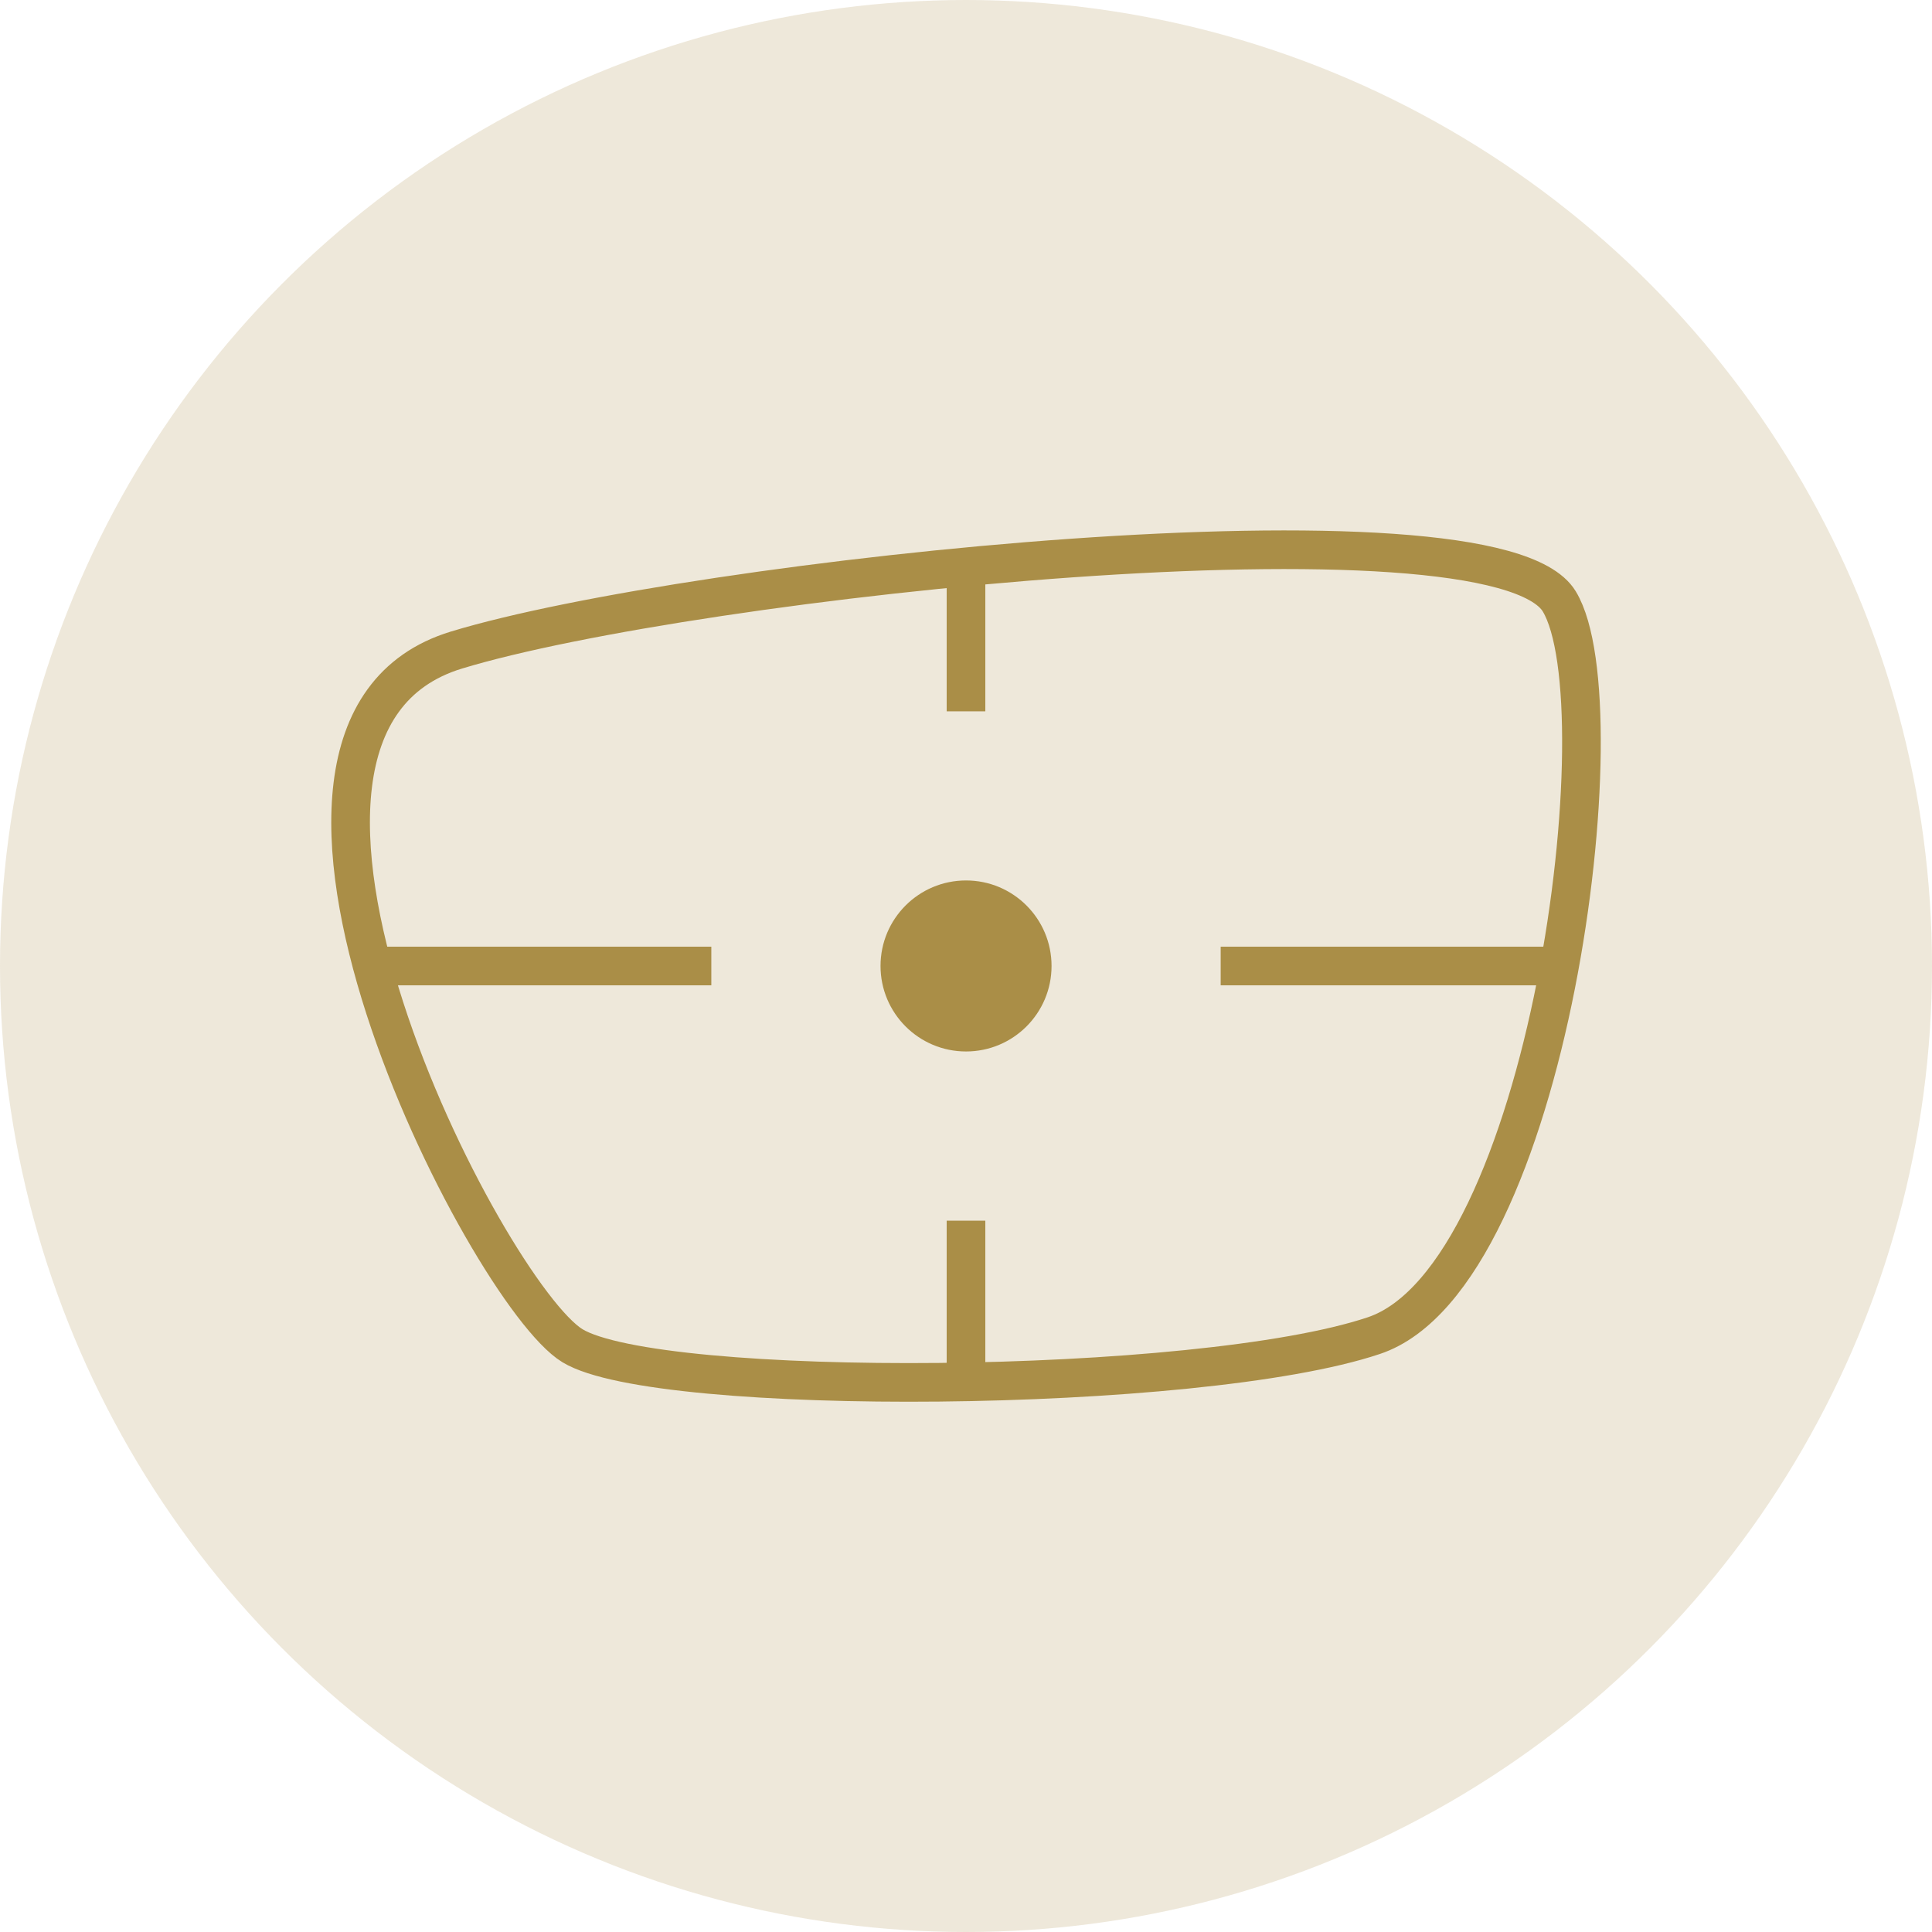 <?xml version="1.0" encoding="UTF-8"?> <svg xmlns="http://www.w3.org/2000/svg" width="50" height="50" viewBox="0 0 50 50"><g transform="translate(-8919.939 -3886.204)"><circle cx="25" cy="25" r="25" transform="translate(8919.939 3886.204)" fill="#aa8e47" opacity="0.2"></circle><line y2="3.843" transform="translate(8944.939 3900.77)" fill="none" stroke="#aa8e47" stroke-width="1"></line><line x2="8.77" transform="translate(8929.578 3911.204)" fill="none" stroke="#aa8e47" stroke-width="1"></line><line y1="4.181" transform="translate(8944.939 3917.795)" fill="none" stroke="#aa8e47" stroke-width="1"></line><line x1="8.765" transform="translate(8951.53 3911.204)" fill="none" stroke="#aa8e47" stroke-width="1"></line><path d="M8931.753,3903.027c6.11-1.859,26.842-4.071,28.541-1.257,1.619,2.682-.258,17.478-4.8,19s-18.525,1.609-20.74.261S8925.018,3905.075,8931.753,3903.027Z" fill="none" stroke="#aa8e47" stroke-width="1"></path><circle cx="2.213" cy="2.213" r="2.213" transform="translate(8942.727 3908.99)" fill="#aa8e47"></circle></g></svg> 